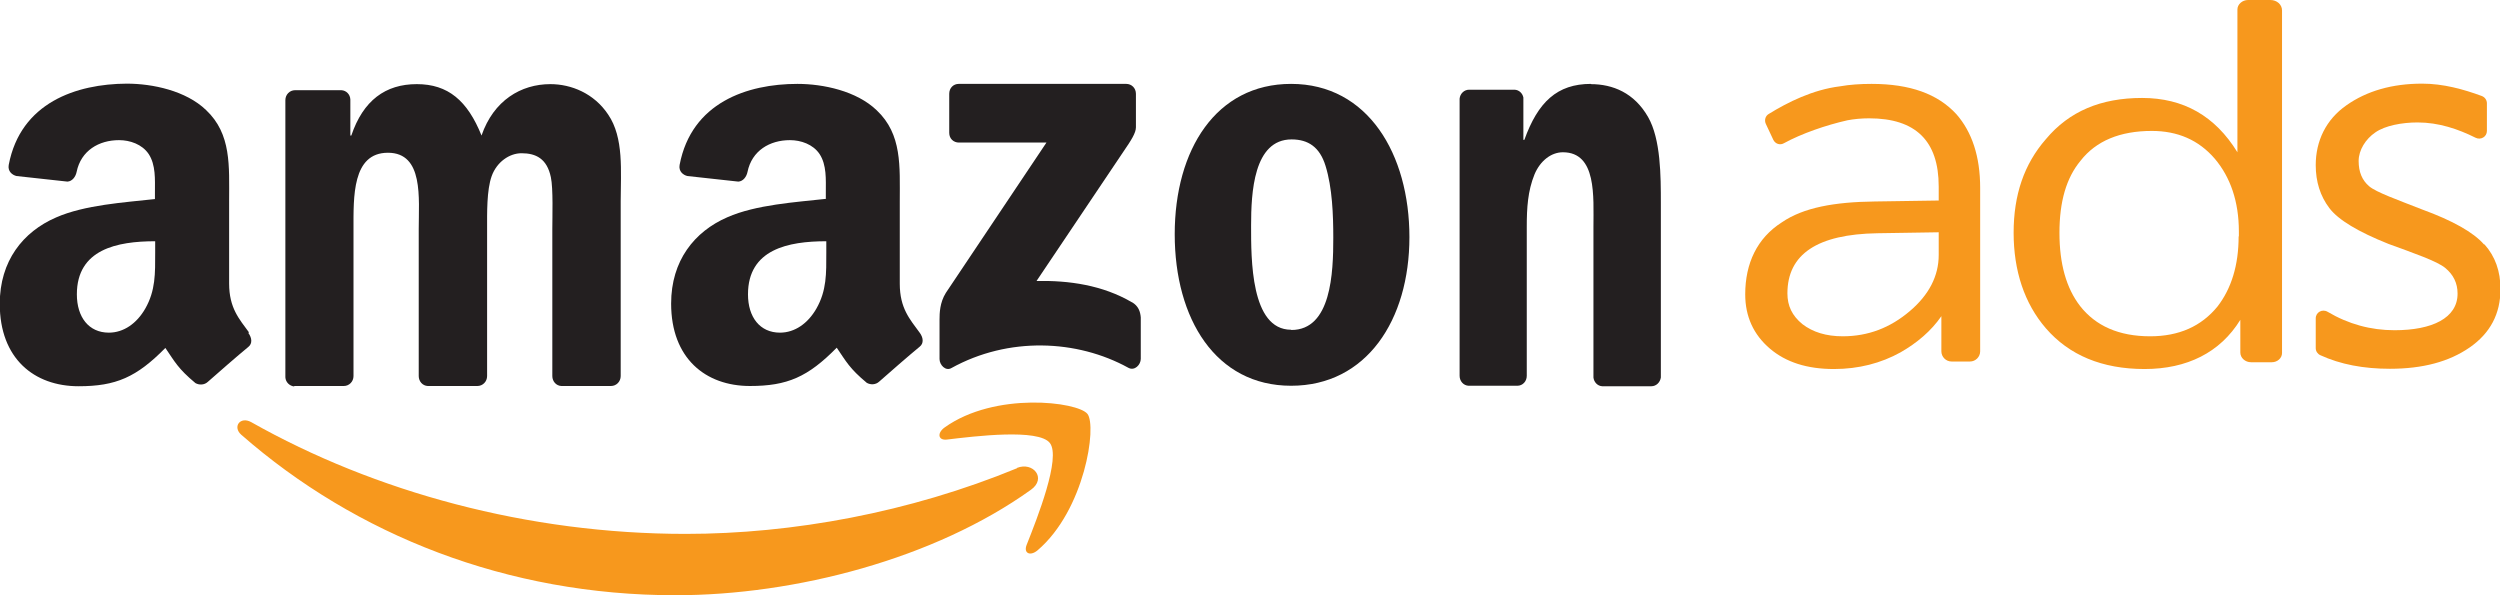<?xml version="1.0" encoding="UTF-8"?>
<svg xmlns="http://www.w3.org/2000/svg" id="Layer_2" data-name="Layer 2" viewBox="0 0 103.11 24.55">
  <defs>
    <style>
      .cls-1 {
        fill: #f7981d;
      }

      .cls-1, .cls-2 {
        fill-rule: evenodd;
      }

      .cls-2 {
        fill: #231f20;
      }
    </style>
  </defs>
  <g id="Layer_1-2" data-name="Layer 1">
    <g>
      <path class="cls-1" d="m41.95,19.31c-4.44,1.83-9.27,2.71-13.67,2.71-6.51,0-12.82-1.73-17.92-4.61-.45-.25-.78.19-.41.52,4.73,4.14,10.97,6.62,17.91,6.62,4.95,0,10.7-1.51,14.66-4.35.66-.47.09-1.17-.58-.9Z"></path>
      <path class="cls-1" d="m38.96,17.63c-.32.23-.27.54.09.5,1.17-.14,3.78-.46,4.25.14.47.6-.52,3.1-.96,4.21-.13.34.15.47.45.22,1.95-1.66,2.46-5.13,2.06-5.63-.4-.5-3.81-.93-5.89.56Z"></path>
      <path class="cls-2" d="m46.69,12.47c-1.21-.71-2.61-.91-3.94-.88l3.58-5.33c.33-.48.52-.78.52-1.01v-1.38c0-.24-.18-.41-.4-.41h-6.91c-.21,0-.39.16-.39.41v1.61c0,.24.18.4.4.4h3.61s-4.15,6.2-4.15,6.2c-.25.4-.26.84-.26,1.1v1.63c0,.24.25.51.49.37,2.35-1.3,5.18-1.18,7.3-.01.26.14.51-.13.51-.37v-1.71c-.02-.23-.09-.47-.37-.63Z"></path>
      <path class="cls-2" d="m12.13,15.92h2.05c.22,0,.4-.18.4-.41v-6.06c0-1.32-.06-3.15,1.42-3.15s1.27,1.88,1.27,3.15v6.06c0,.22.16.4.37.41h2.05c.22,0,.4-.18.4-.41v-6.06c0-.65-.02-1.61.19-2.19.21-.58.73-.94,1.23-.94.59,0,1.05.22,1.21.99.1.46.06,1.66.06,2.14v6.06c0,.22.16.4.37.41h2.05c.22,0,.4-.18.4-.41v-7.21c0-1.23.14-2.62-.52-3.58-.58-.87-1.52-1.25-2.38-1.25-1.21,0-2.34.67-2.84,2.12-.58-1.44-1.38-2.12-2.67-2.12s-2.21.67-2.7,2.12h-.04v-1.49c-.01-.21-.17-.37-.37-.38h-1.91c-.22,0-.4.18-.4.41v11.43c.01.2.17.36.37.38Z"></path>
      <path class="cls-2" d="m53.25,3.46c-3.09,0-4.8,2.71-4.8,6.2s1.69,6.25,4.8,6.25,4.88-2.71,4.88-6.13-1.71-6.32-4.88-6.32Zm0,10.14c-1.67,0-1.65-2.93-1.65-4.29s.1-3.56,1.67-3.56c.68,0,1.16.31,1.4,1.09.28.9.32,2.03.32,2.97,0,1.44-.08,3.8-1.73,3.8Z"></path>
      <path class="cls-2" d="m65.62,3.46c-1.4,0-2.19.75-2.75,2.31h-.04v-1.75c-.04-.18-.18-.31-.36-.32h-1.88c-.2,0-.37.16-.39.37v11.43c0,.22.16.4.37.41h2.01c.22,0,.39-.18.39-.41v-6.15c0-.77.04-1.47.32-2.16.23-.55.68-.91,1.17-.91,1.4,0,1.26,1.83,1.26,3.08v6.21c.02.19.17.35.36.36h2.03c.2,0,.36-.16.39-.36v-7.19c0-1.11,0-2.64-.53-3.56-.57-.99-1.45-1.35-2.36-1.35Z"></path>
      <path class="cls-2" d="m34.08,8.2c-1.26.14-2.9.24-4.08.76-1.36.59-2.32,1.79-2.32,3.56,0,2.26,1.42,3.4,3.25,3.4,1.54,0,2.39-.37,3.58-1.58.39.57.52.85,1.24,1.45.16.09.37.08.51-.05h0c.43-.38,1.22-1.07,1.67-1.44.18-.14.15-.38,0-.58-.4-.55-.82-1-.82-2.02v-3.4c0-1.44.1-2.76-.95-3.75-.83-.8-2.21-1.09-3.27-1.09-2.07,0-4.37.77-4.86,3.34-.05.27.15.42.32.46l2.1.23c.2-.01.34-.2.38-.4.18-.88.92-1.31,1.75-1.31.45,0,.95.17,1.22.57.3.45.26,1.06.26,1.58v.28Zm0,2.22c0,.85.02,1.56-.41,2.31-.35.61-.89.99-1.5.99-.83,0-1.32-.64-1.32-1.58,0-1.86,1.66-2.19,3.23-2.19v.47Z"></path>
      <path class="cls-2" d="m10.27,13.71c-.4-.55-.82-1-.82-2.02v-3.4c0-1.44.1-2.76-.95-3.75-.83-.8-2.21-1.09-3.27-1.09C3.15,3.46.85,4.23.36,6.8c-.05.27.15.42.32.46l2.1.23c.2-.01.34-.2.38-.4.18-.88.92-1.31,1.75-1.31.45,0,.95.17,1.22.57.3.45.26,1.06.26,1.58v.28c-1.26.14-2.9.24-4.08.76-1.36.59-2.32,1.79-2.32,3.56,0,2.26,1.42,3.4,3.25,3.4,1.54,0,2.39-.37,3.58-1.58.39.57.52.85,1.24,1.45.16.09.37.08.51-.05h0c.43-.38,1.22-1.07,1.67-1.44.18-.14.15-.38,0-.58Zm-3.87-3.29c0,.85.02,1.56-.41,2.31-.35.61-.89.99-1.5.99-.83,0-1.32-.64-1.32-1.58,0-1.86,1.66-2.19,3.23-2.19v.47Z"></path>
      <path class="cls-1" d="m93.64,0h-.92c-.24,0-.44.18-.44.39v5.89c-.92-1.5-2.23-2.24-3.93-2.24s-3.01.55-3.97,1.7c-.9,1.03-1.33,2.3-1.33,3.86s.44,2.91,1.33,3.94c.96,1.11,2.32,1.68,4.07,1.68s3.12-.68,3.95-2.03v1.35c0,.22.2.4.44.4h.86c.23,0,.42-.17.42-.38V.43c0-.24-.21-.43-.48-.43Zm-1.31,9.75c0,1.19-.3,2.15-.87,2.89-.67.82-1.59,1.23-2.78,1.23-1.29,0-2.25-.43-2.89-1.25-.57-.74-.85-1.74-.85-3.02s.28-2.26.87-2.97c.64-.82,1.63-1.23,2.94-1.23,1.06,0,1.93.37,2.6,1.15.64.76.99,1.76.99,3v.2Z"></path>
      <path class="cls-1" d="m77.19,3.46c-.47,0-.9.03-1.3.1h0c-1.13.14-2.16.66-2.94,1.14-.14.08-.19.26-.12.41l.31.66c.08.16.27.23.43.14.73-.4,1.74-.75,2.63-.95.27-.05.57-.08.89-.08,1.92,0,2.87.93,2.87,2.81v.58l-2.64.04c-1.66.02-2.94.25-3.83.86-1.02.65-1.51,1.69-1.51,2.97,0,.91.34,1.66,1.02,2.24.66.56,1.53.84,2.64.84,1.02,0,1.94-.24,2.75-.69.68-.39,1.26-.88,1.68-1.49v1.45c0,.23.19.42.42.42h.76c.23,0,.42-.19.42-.42v-6.74c0-1.3-.34-2.31-.98-3.04-.77-.84-1.92-1.25-3.49-1.25Zm2.77,7.06c0,.86-.4,1.64-1.19,2.31-.81.69-1.72,1.04-2.77,1.04-.68,0-1.23-.17-1.66-.5-.43-.35-.62-.76-.62-1.27,0-1.62,1.24-2.44,3.71-2.48l2.53-.04v.95Z"></path>
      <path class="cls-1" d="m102.45,10.08c-.44-.5-1.29-.98-2.55-1.44-.99-.39-1.9-.71-2.19-.96-.29-.25-.43-.59-.43-1.04s.29-.91.69-1.18c.4-.28,1.1-.41,1.74-.41.87,0,1.67.27,2.39.63.22.11.47-.04.47-.28v-1.14c0-.13-.08-.25-.21-.3-.76-.28-1.59-.51-2.46-.51-1.24,0-2.28.3-3.12.89-.85.59-1.27,1.48-1.27,2.47,0,.69.19,1.28.56,1.77.37.49,1.19.98,2.44,1.48,1.04.38,2,.71,2.34.99.34.28.51.63.51,1.06,0,1.01-1.05,1.51-2.6,1.51-.98,0-1.9-.25-2.76-.76-.22-.13-.49.02-.49.27v1.23c0,.13.08.24.19.29.83.38,1.78.56,2.87.56,1.35,0,2.44-.29,3.29-.88.85-.59,1.27-1.39,1.27-2.41,0-.73-.22-1.35-.66-1.84Z"></path>
    </g>
  </g>
</svg>
